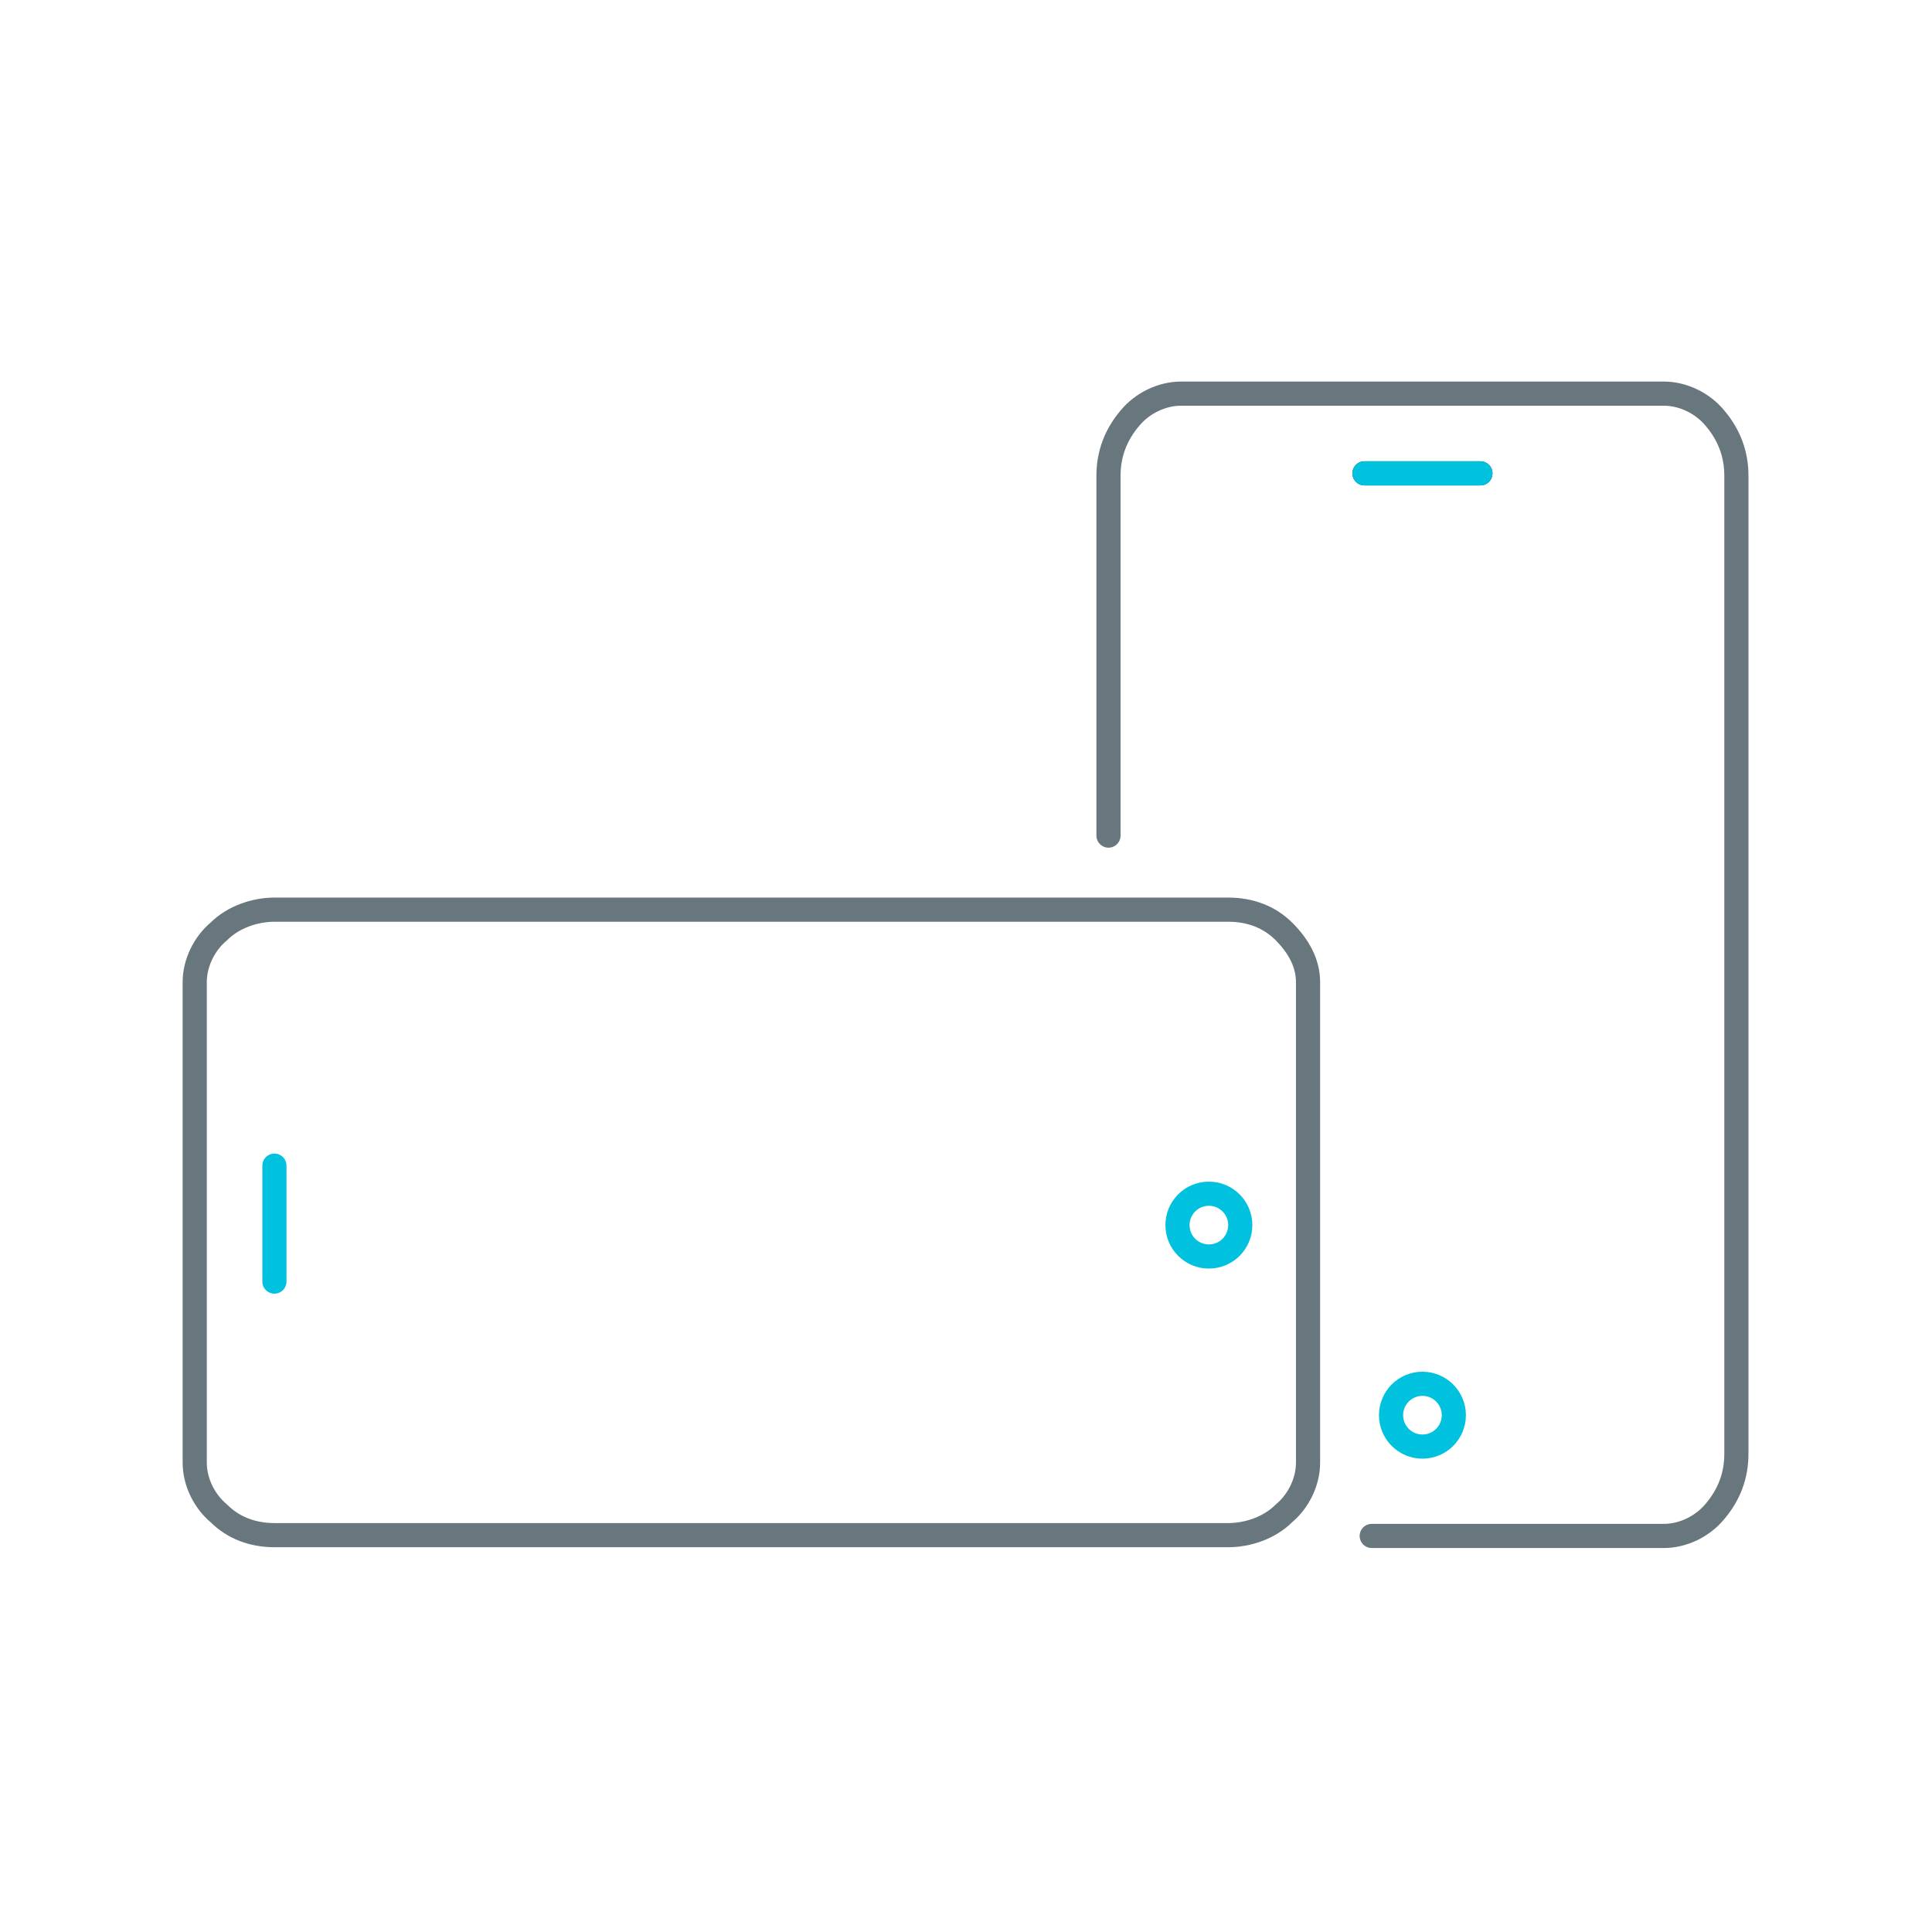 <?xml version="1.0" encoding="utf-8"?>
<!-- Generator: Adobe Illustrator 22.1.0, SVG Export Plug-In . SVG Version: 6.00 Build 0)  -->
<svg version="1.1" id="Layer_1" xmlns="http://www.w3.org/2000/svg" xmlns:xlink="http://www.w3.org/1999/xlink" x="0px" y="0px"
	 viewBox="0 0 80 80" style="enable-background:new 0 0 80 80;" xml:space="preserve">
<style type="text/css">
	.st0{fill:none;stroke:#292E31;stroke-linecap:round;stroke-linejoin:round;stroke-miterlimit:10;}
	.st1{fill:none;stroke:#00C1DE;}
	.st2{fill:none;stroke:#00C1DE;stroke-linecap:round;stroke-linejoin:round;stroke-miterlimit:10;}
	.st3{fill:none;stroke:#68767D;stroke-linecap:round;stroke-linejoin:round;stroke-miterlimit:10;}
</style>
<g>
	<path id="Path_6405" class="st0" d="M56.5,19.6h4.8"/>
	<circle id="Ellipse_91" class="st1" cx="58.9" cy="58.6" r="1.3"/>
	<path id="Path_6407" class="st2" d="M56.5,19.6h4.8"/>
	<path class="st3" d="M56.8,63.6h12.1l0,0c0.8,0,1.6-0.4,2.1-1c0.6-0.7,0.9-1.5,0.9-2.4V19.7c0-0.9-0.3-1.7-0.9-2.4
		c-0.5-0.6-1.3-1-2.1-1h-20c-0.8,0-1.6,0.4-2.1,1c-0.6,0.7-0.9,1.5-0.9,2.4v14.9"/>
	<g id="Group_11618" transform="translate(773.863 1203.331)">
		<g id="Group_11616" transform="translate(0 25.936) rotate(-90)">
			<path id="Path_6410" class="st3" d="M1188.6-719.7h-19.9c-0.8,0-1.6-0.4-2.1-1c-0.6-0.6-0.9-1.5-0.9-2.3v-39.5
				c0-0.9,0.3-1.7,0.9-2.3c0.5-0.6,1.3-1,2.1-1h19.9c0.8,0,1.6,0.4,2.1,1c0.6,0.6,0.9,1.5,0.9,2.3v39.5c0,0.9-0.3,1.7-0.9,2.3
				C1190.1-720.1,1189.4-719.7,1188.6-719.7z"/>
			<path id="Path_6412" class="st2" d="M1176.2-762.5h4.8"/>
			<g id="Group_11615" transform="translate(11.638 40.594)">
				<circle id="Ellipse_98" class="st1" cx="1166.9" cy="-764.4" r="1.3"/>
			</g>
		</g>
	</g>
</g>
</svg>
